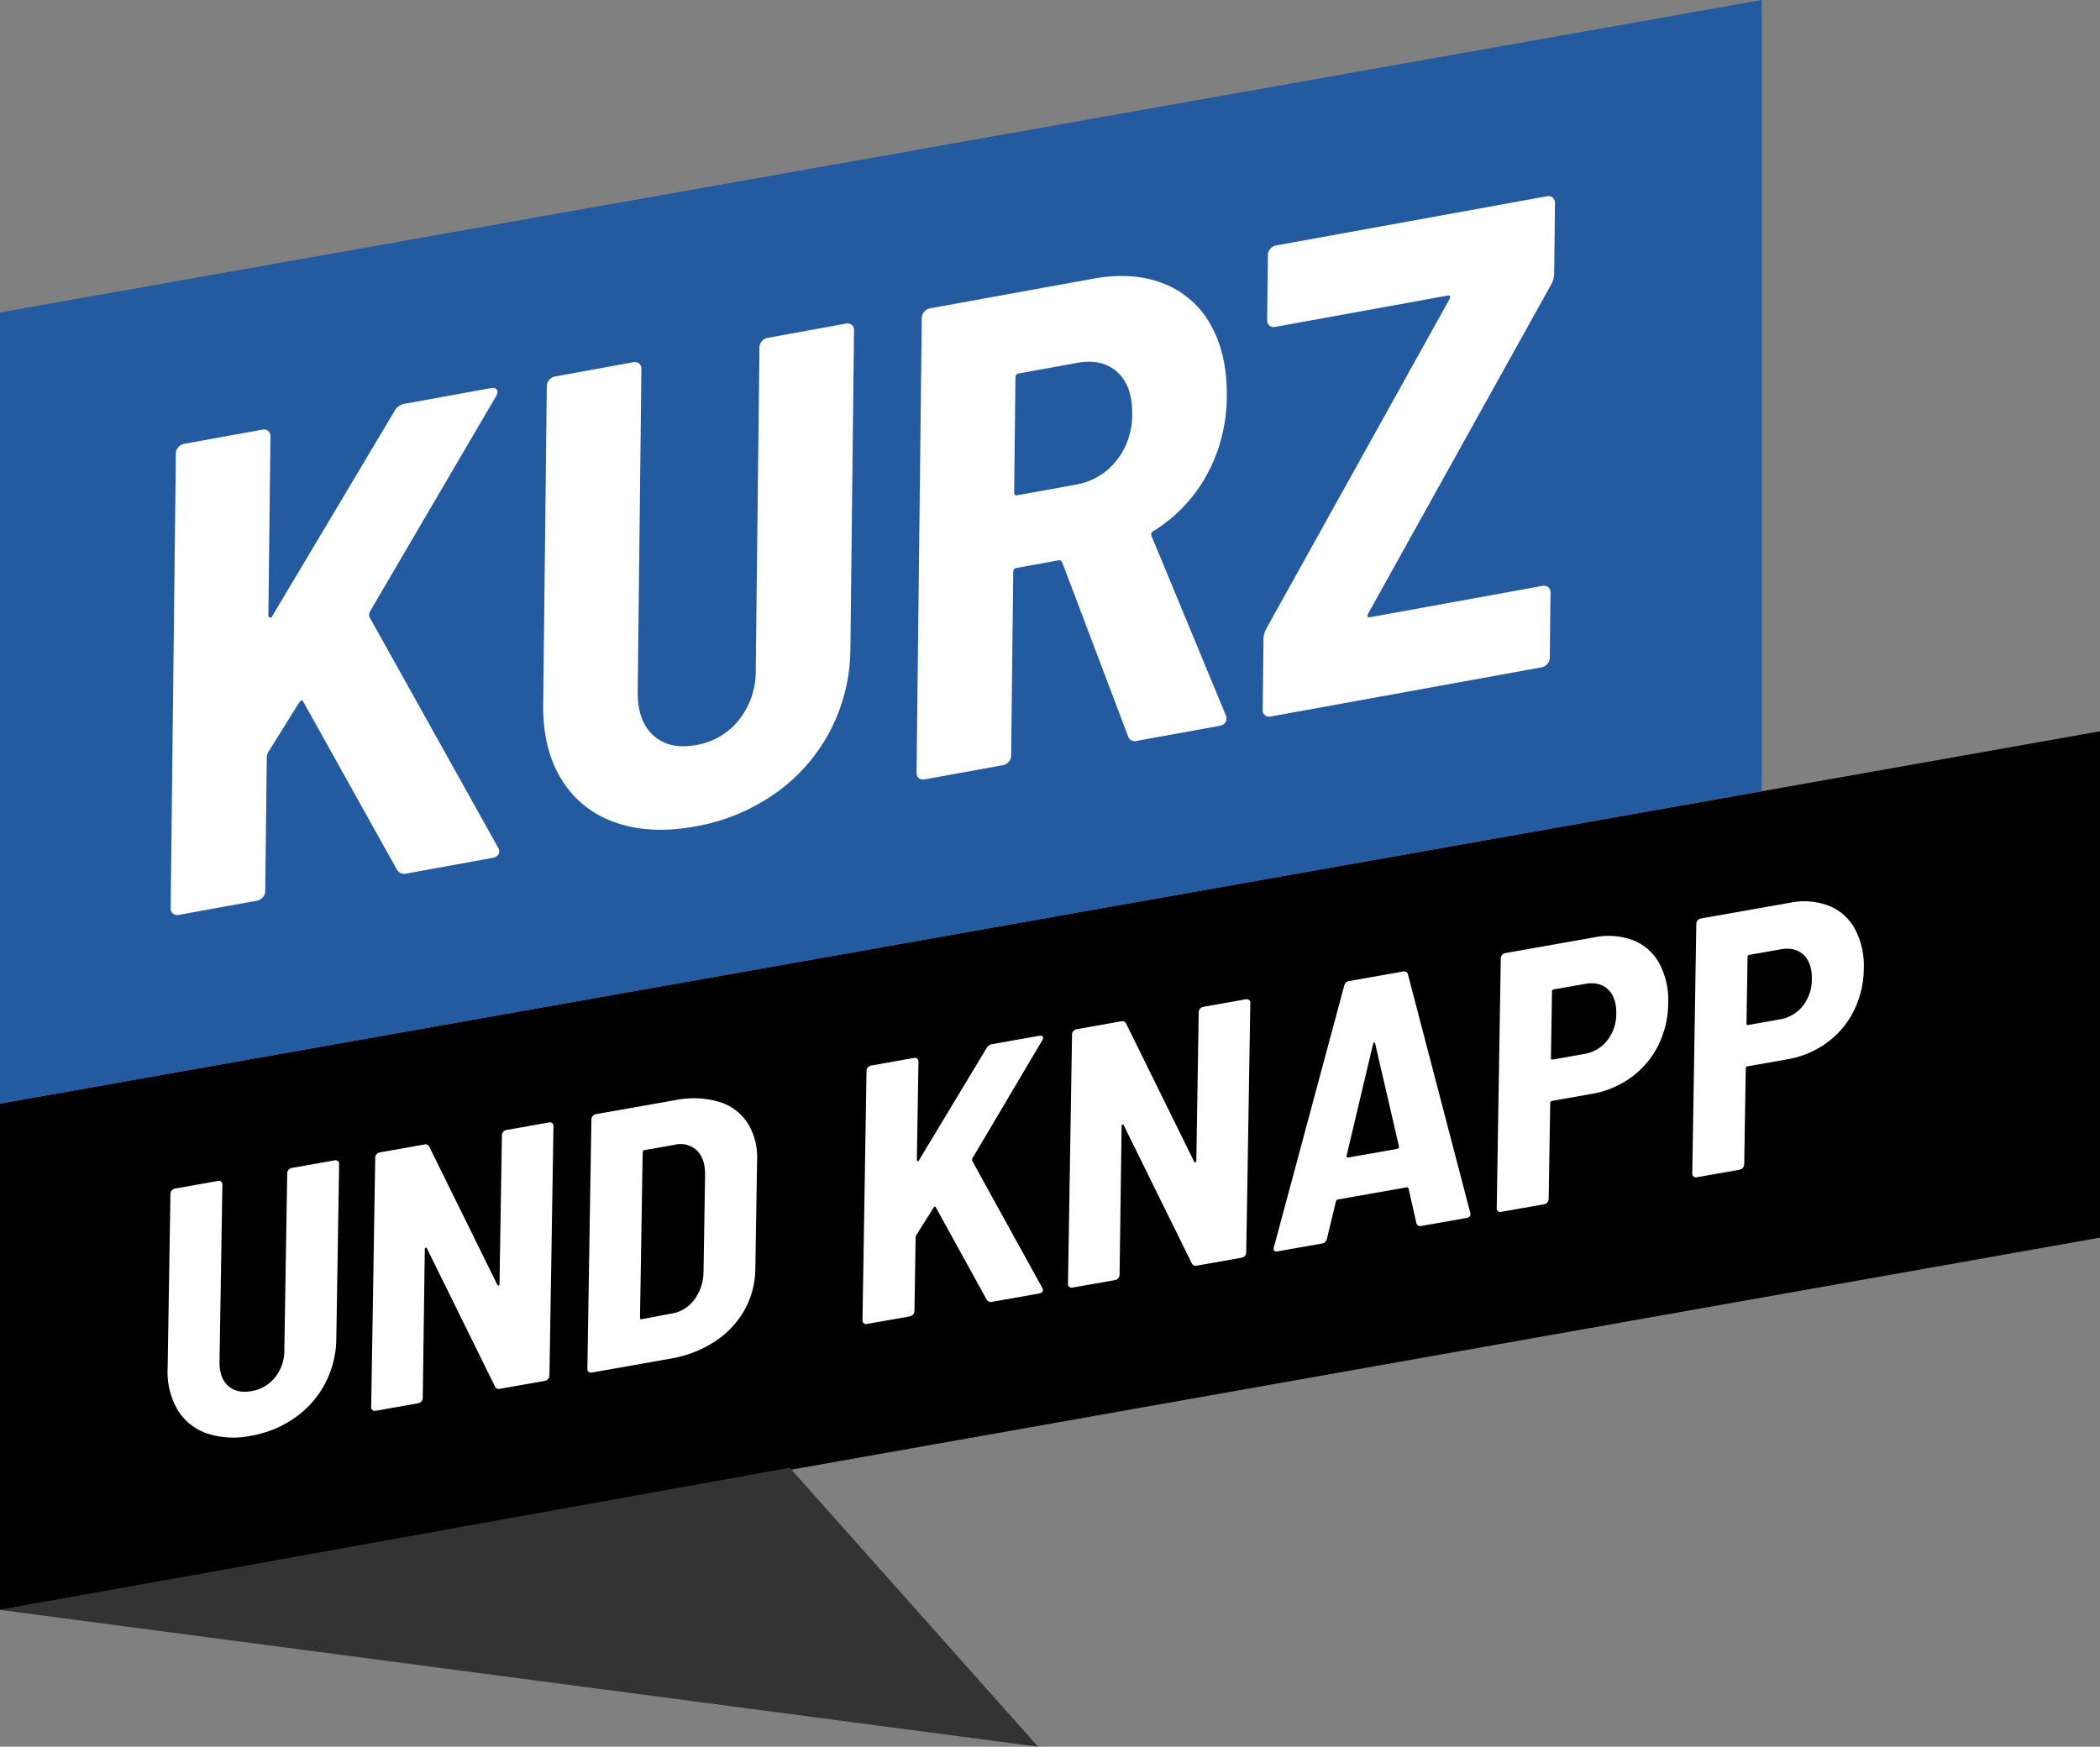 <?xml version="1.0" encoding="UTF-8"?>
<svg xmlns="http://www.w3.org/2000/svg" id="Ebene_1" data-name="Ebene 1" width="565" height="470" viewBox="0 0 565 470">
  <rect x="0" y="0" width="565" height="470" fill="#808080" stroke="none"/>
  <polygon points="0 433.195 0 296.954 565 196.777 565 333.018 0 433.195"></polygon>
  <polygon points="0 296.963 0 84.078 473.983 0 473.983 212.886 0 296.963" style="fill: #245a9f"></polygon>
  <polygon points="212.484 394.945 279.294 470 0 433.195 212.484 394.945" style="fill: #333"></polygon>
  <g>
    <path d="M46.53,245.829a1.717,1.717,0,0,1-.614-1.424l1.4-122.4a2.532,2.532,0,0,1,.65-1.654,2.591,2.591,0,0,1,1.541-.912L70.62,115.6a1.781,1.781,0,0,1,1.526.355,1.729,1.729,0,0,1,.614,1.424l-.55,48.165a.56.56,0,0,0,.443.642c.3.067.511-.092.636-.477l32.867-55.12a3.6,3.6,0,0,1,2.543-1.907l23.281-4.23c.84-.153,1.41-.014,1.707.412s.2,1.049-.292,1.861L99.414,164.755a2.267,2.267,0,0,0-.015,1.268l34.591,62.019a2.352,2.352,0,0,1,.349,1.02q-.017,1.449-2,1.809l-23.1,4.2a2.243,2.243,0,0,1-2.508-1.171L81.668,188.941q-.175-.51-.535-.446c-.242.044-.484.27-.728.675l-8.256,13.245a3.256,3.256,0,0,0-.373,1.152l-.413,36.215a2.532,2.532,0,0,1-.65,1.653,2.586,2.586,0,0,1-1.541.912l-21.115,3.837A1.769,1.769,0,0,1,46.53,245.829Z" style="fill: #fff"></path>
    <path d="M165.405,221.249a27.119,27.119,0,0,1-14.365-11.574q-5.04-8.208-4.9-20.16l.978-85.647a2.533,2.533,0,0,1,.649-1.654,2.6,2.6,0,0,1,1.541-.912l21.115-3.837a1.786,1.786,0,0,1,1.527.355,1.738,1.738,0,0,1,.615,1.425l-.993,86.914q-.088,7.788,4.189,11.706t11.5,2.61a18.572,18.572,0,0,0,11.6-6.807,21.032,21.032,0,0,0,4.474-13.28l.992-86.914a2.532,2.532,0,0,1,.65-1.654,2.588,2.588,0,0,1,1.541-.912l21.115-3.837a1.783,1.783,0,0,1,1.527.355,1.733,1.733,0,0,1,.614,1.425l-.978,85.646a48.188,48.188,0,0,1-5.384,22.029,47.533,47.533,0,0,1-14.69,16.854,52.965,52.965,0,0,1-21.715,9Q174.73,224.615,165.405,221.249Z" style="fill: #fff"></path>
    <path d="M303.443,197.976l-17.656-46.664c-.238-.436-.534-.625-.894-.56l-11.371,2.066a1,1,0,0,0-.912,1.07l-.565,49.432a2.529,2.529,0,0,1-.649,1.653,2.59,2.59,0,0,1-1.541.913l-21.115,3.836a1.765,1.765,0,0,1-1.527-.355,1.716,1.716,0,0,1-.614-1.424l1.4-122.4a2.528,2.528,0,0,1,.649-1.654,2.59,2.59,0,0,1,1.541-.912l44.036-8q10.645-1.933,18.894,1.355a24.609,24.609,0,0,1,12.66,11.162q4.41,7.872,4.284,19.1a44.214,44.214,0,0,1-5.282,21.018,41.081,41.081,0,0,1-14.4,15.265,1,1,0,0,0-.556,1.366l19.981,48.23a1.83,1.83,0,0,1,.17.872q-.019,1.631-2,1.99l-22.017,4A1.92,1.92,0,0,1,303.443,197.976Zm-30.236-96.418-.353,30.963c-.007.605.288.85.892.741l15.7-2.853a17.592,17.592,0,0,0,10.879-6.4,19.778,19.778,0,0,0,4.286-12.613q.087-7.6-4.013-11.288t-10.778-2.469l-15.7,2.852A1,1,0,0,0,273.207,101.558Z" style="fill: #fff"></path>
    <path d="M340.336,192.447a1.713,1.713,0,0,1-.614-1.423l.217-19.012a6.2,6.2,0,0,1,.753-2.848L389.97,80.523q.555-1.185-.528-.988l-46.381,8.427a1.768,1.768,0,0,1-1.528-.356,1.711,1.711,0,0,1-.614-1.422l.2-17.564a2.528,2.528,0,0,1,.649-1.654,2.591,2.591,0,0,1,1.542-.912l72.91-13.247a1.776,1.776,0,0,1,1.527.355,1.727,1.727,0,0,1,.614,1.424L418.146,73.6a6.222,6.222,0,0,1-.754,2.846l-49.278,88.641q-.553,1.185.529.988l46.381-8.427a1.783,1.783,0,0,1,1.527.355,1.731,1.731,0,0,1,.614,1.425l-.2,17.564a2.53,2.53,0,0,1-.65,1.653,2.59,2.59,0,0,1-1.541.913L341.863,192.8A1.767,1.767,0,0,1,340.336,192.447Z" style="fill: #fff"></path>
  </g>
  <g>
    <path d="M55.583,385.666a14.887,14.887,0,0,1-7.85-6.388A20.3,20.3,0,0,1,45.1,368.205l.761-46.981a1.389,1.389,0,0,1,.36-.906,1.427,1.427,0,0,1,.849-.5l11.594-2.05a.98.98,0,0,1,.836.2.948.948,0,0,1,.333.782l-.772,47.677q-.069,4.272,2.267,6.432t6.3,1.463a10.187,10.187,0,0,0,6.384-3.7,11.541,11.541,0,0,0,2.489-7.274l.772-47.677a1.392,1.392,0,0,1,.36-.9,1.423,1.423,0,0,1,.848-.5l11.594-2.049a.977.977,0,0,1,.837.2.952.952,0,0,1,.333.782l-.761,46.983a26.444,26.444,0,0,1-3.012,12.071,26.083,26.083,0,0,1-8.1,9.207,29.056,29.056,0,0,1-11.936,4.883A22.671,22.671,0,0,1,55.583,385.666Z" style="fill: #fff"></path>
    <path d="M135.4,304.555a1.425,1.425,0,0,1,.849-.5l11.494-2.033a.981.981,0,0,1,.837.2.945.945,0,0,1,.333.782l-1.087,67.145a1.4,1.4,0,0,1-.361.906,1.424,1.424,0,0,1-.848.5l-12.089,2.136a1.132,1.132,0,0,1-1.373-.648l-18.272-37.081q-.194-.263-.391-.228c-.133.024-.2.169-.2.433l-.55,40.012a1.384,1.384,0,0,1-.36.905,1.429,1.429,0,0,1-.848.5l-11.494,2.032a.971.971,0,0,1-.837-.2.942.942,0,0,1-.334-.782l1.088-67.146a1.388,1.388,0,0,1,.361-.905,1.422,1.422,0,0,1,.848-.5l11.989-2.119a1.135,1.135,0,0,1,1.373.647l18.271,37.081c.129.176.259.251.392.228s.2-.167.2-.433l.648-40.028A1.385,1.385,0,0,1,135.4,304.555Z" style="fill: #fff"></path>
    <path d="M158.364,369.132a.941.941,0,0,1-.334-.782l1.088-67.146a1.381,1.381,0,0,1,.361-.905,1.416,1.416,0,0,1,.847-.5l21.305-3.766a24.7,24.7,0,0,1,11.7.407,13.977,13.977,0,0,1,7.764,5.66,17.469,17.469,0,0,1,2.6,10.138l-.473,29.2a23.076,23.076,0,0,1-2.947,11.119,24.329,24.329,0,0,1-7.992,8.445,30.958,30.958,0,0,1-11.782,4.557L159.2,369.33A.969.969,0,0,1,158.364,369.132Zm14.309-14.167,8.127-1.535a9.366,9.366,0,0,0,5.988-3.684,12.694,12.694,0,0,0,2.491-7.423L189.7,316.3q.072-4.47-2.164-6.7a6.418,6.418,0,0,0-6-1.565l-8.125,1.437a.547.547,0,0,0-.5.585l-.72,44.5C172.18,354.889,172.341,355.023,172.673,354.965Z" style="fill: #fff"></path>
    <path d="M232.383,356.048a.94.94,0,0,1-.333-.782l1.087-67.146a1.391,1.391,0,0,1,.361-.905,1.417,1.417,0,0,1,.848-.5l11.593-2.05a.98.98,0,0,1,.837.2.949.949,0,0,1,.333.782l-.428,26.421q0,.3.241.354c.164.038.281-.05.35-.26l18.175-30.152a1.976,1.976,0,0,1,1.4-1.039l12.782-2.26c.462-.082.774,0,.935.231s.105.576-.165,1.02l-18.793,31.747a1.228,1.228,0,0,0-.011.695L280.41,346.52a1.309,1.309,0,0,1,.188.56c-.009.531-.377.858-1.1.987l-12.683,2.242a1.233,1.233,0,0,1-1.374-.648l-13.629-24.729c-.064-.187-.161-.268-.293-.245s-.266.145-.4.368l-4.564,7.244a1.79,1.79,0,0,0-.208.631l-.322,19.866a1.384,1.384,0,0,1-.36.905,1.411,1.411,0,0,1-.848.5l-11.593,2.05A.967.967,0,0,1,232.383,356.048Z" style="fill: #fff"></path>
    <path d="M322.877,271.417a1.424,1.424,0,0,1,.848-.5l11.5-2.032a.976.976,0,0,1,.836.2.949.949,0,0,1,.334.782L335.3,337.015a1.387,1.387,0,0,1-.361.905,1.424,1.424,0,0,1-.847.5L322,340.554a1.136,1.136,0,0,1-1.373-.649L302.36,302.823c-.13-.175-.259-.251-.391-.227s-.2.169-.2.432l-.549,40.012a1.39,1.39,0,0,1-.361.9,1.419,1.419,0,0,1-.847.5l-11.5,2.033a.969.969,0,0,1-.837-.2.939.939,0,0,1-.333-.782l1.087-67.145a1.4,1.4,0,0,1,.361-.906,1.425,1.425,0,0,1,.848-.5l11.99-2.119a1.135,1.135,0,0,1,1.373.648l18.271,37.081c.129.175.259.251.392.227s.2-.167.205-.432l.648-40.029A1.382,1.382,0,0,1,322.877,271.417Z" style="fill: #fff"></path>
    <path d="M381.079,329.122l-2.122-9.331a.379.379,0,0,0-.489-.311l-18.53,3.276a.6.6,0,0,0-.5.485L357,333.378a1.592,1.592,0,0,1-1.3,1.22l-11.99,2.12q-1.289.227-.971-1.115l18.926-70.4a1.664,1.664,0,0,1,1.4-1.239l14.368-2.539a1.053,1.053,0,0,1,1.371.748l16.747,64.092.093.379q-.013.894-1.1,1.086l-12.089,2.137A1.053,1.053,0,0,1,381.079,329.122ZM362.4,311.377a.569.569,0,0,0,.394.079l13.08-2.312a.816.816,0,0,0,.4-.219.409.409,0,0,0,.106-.465L370,280.863c-.062-.252-.159-.368-.291-.344s-.233.174-.3.45L362.3,310.947C362.233,311.158,362.264,311.3,362.4,311.377Z" style="fill: #fff"></path>
    <path d="M439.47,253.035a13.812,13.812,0,0,1,7.012,6.288A21.024,21.024,0,0,1,448.829,270a25.739,25.739,0,0,1-2.7,11.323,23.581,23.581,0,0,1-7.253,8.561,25.066,25.066,0,0,1-10.595,4.448l-10.7,1.892a.548.548,0,0,0-.5.585l-.418,25.825a1.39,1.39,0,0,1-.361.905,1.416,1.416,0,0,1-.847.5l-11.594,2.05a.968.968,0,0,1-.837-.2.943.943,0,0,1-.333-.783l1.089-67.244a1.379,1.379,0,0,1,.361-.905,1.419,1.419,0,0,1,.847-.5l23.98-4.239A18.758,18.758,0,0,1,439.47,253.035Zm-7.056,26.949a11.458,11.458,0,0,0,2.438-7.215q.071-4.37-2.216-6.541t-6.151-1.489l-8.423,1.489a.546.546,0,0,0-.5.584l-.289,17.879c-.006.333.155.469.486.41l8.423-1.489A9.953,9.953,0,0,0,432.414,279.984Z" style="fill: #fff"></path>
    <path d="M492.086,243.734a13.815,13.815,0,0,1,7.013,6.289,21.029,21.029,0,0,1,2.346,10.678,25.753,25.753,0,0,1-2.7,11.323,23.6,23.6,0,0,1-7.252,8.561,25.077,25.077,0,0,1-10.6,4.448l-10.7,1.892a.546.546,0,0,0-.5.584l-.418,25.826a1.385,1.385,0,0,1-.36.9,1.42,1.42,0,0,1-.849.5l-11.593,2.049a.972.972,0,0,1-.837-.2.937.937,0,0,1-.333-.782l1.089-67.245a1.387,1.387,0,0,1,.36-.906,1.423,1.423,0,0,1,.848-.5l23.981-4.239A18.747,18.747,0,0,1,492.086,243.734Zm-7.056,26.95a11.46,11.46,0,0,0,2.438-7.215q.07-4.37-2.216-6.542t-6.151-1.488l-8.423,1.489a.546.546,0,0,0-.5.584l-.289,17.879c-.006.333.156.468.487.41l8.422-1.489A9.955,9.955,0,0,0,485.03,270.684Z" style="fill: #fff"></path>
  </g>
</svg>
